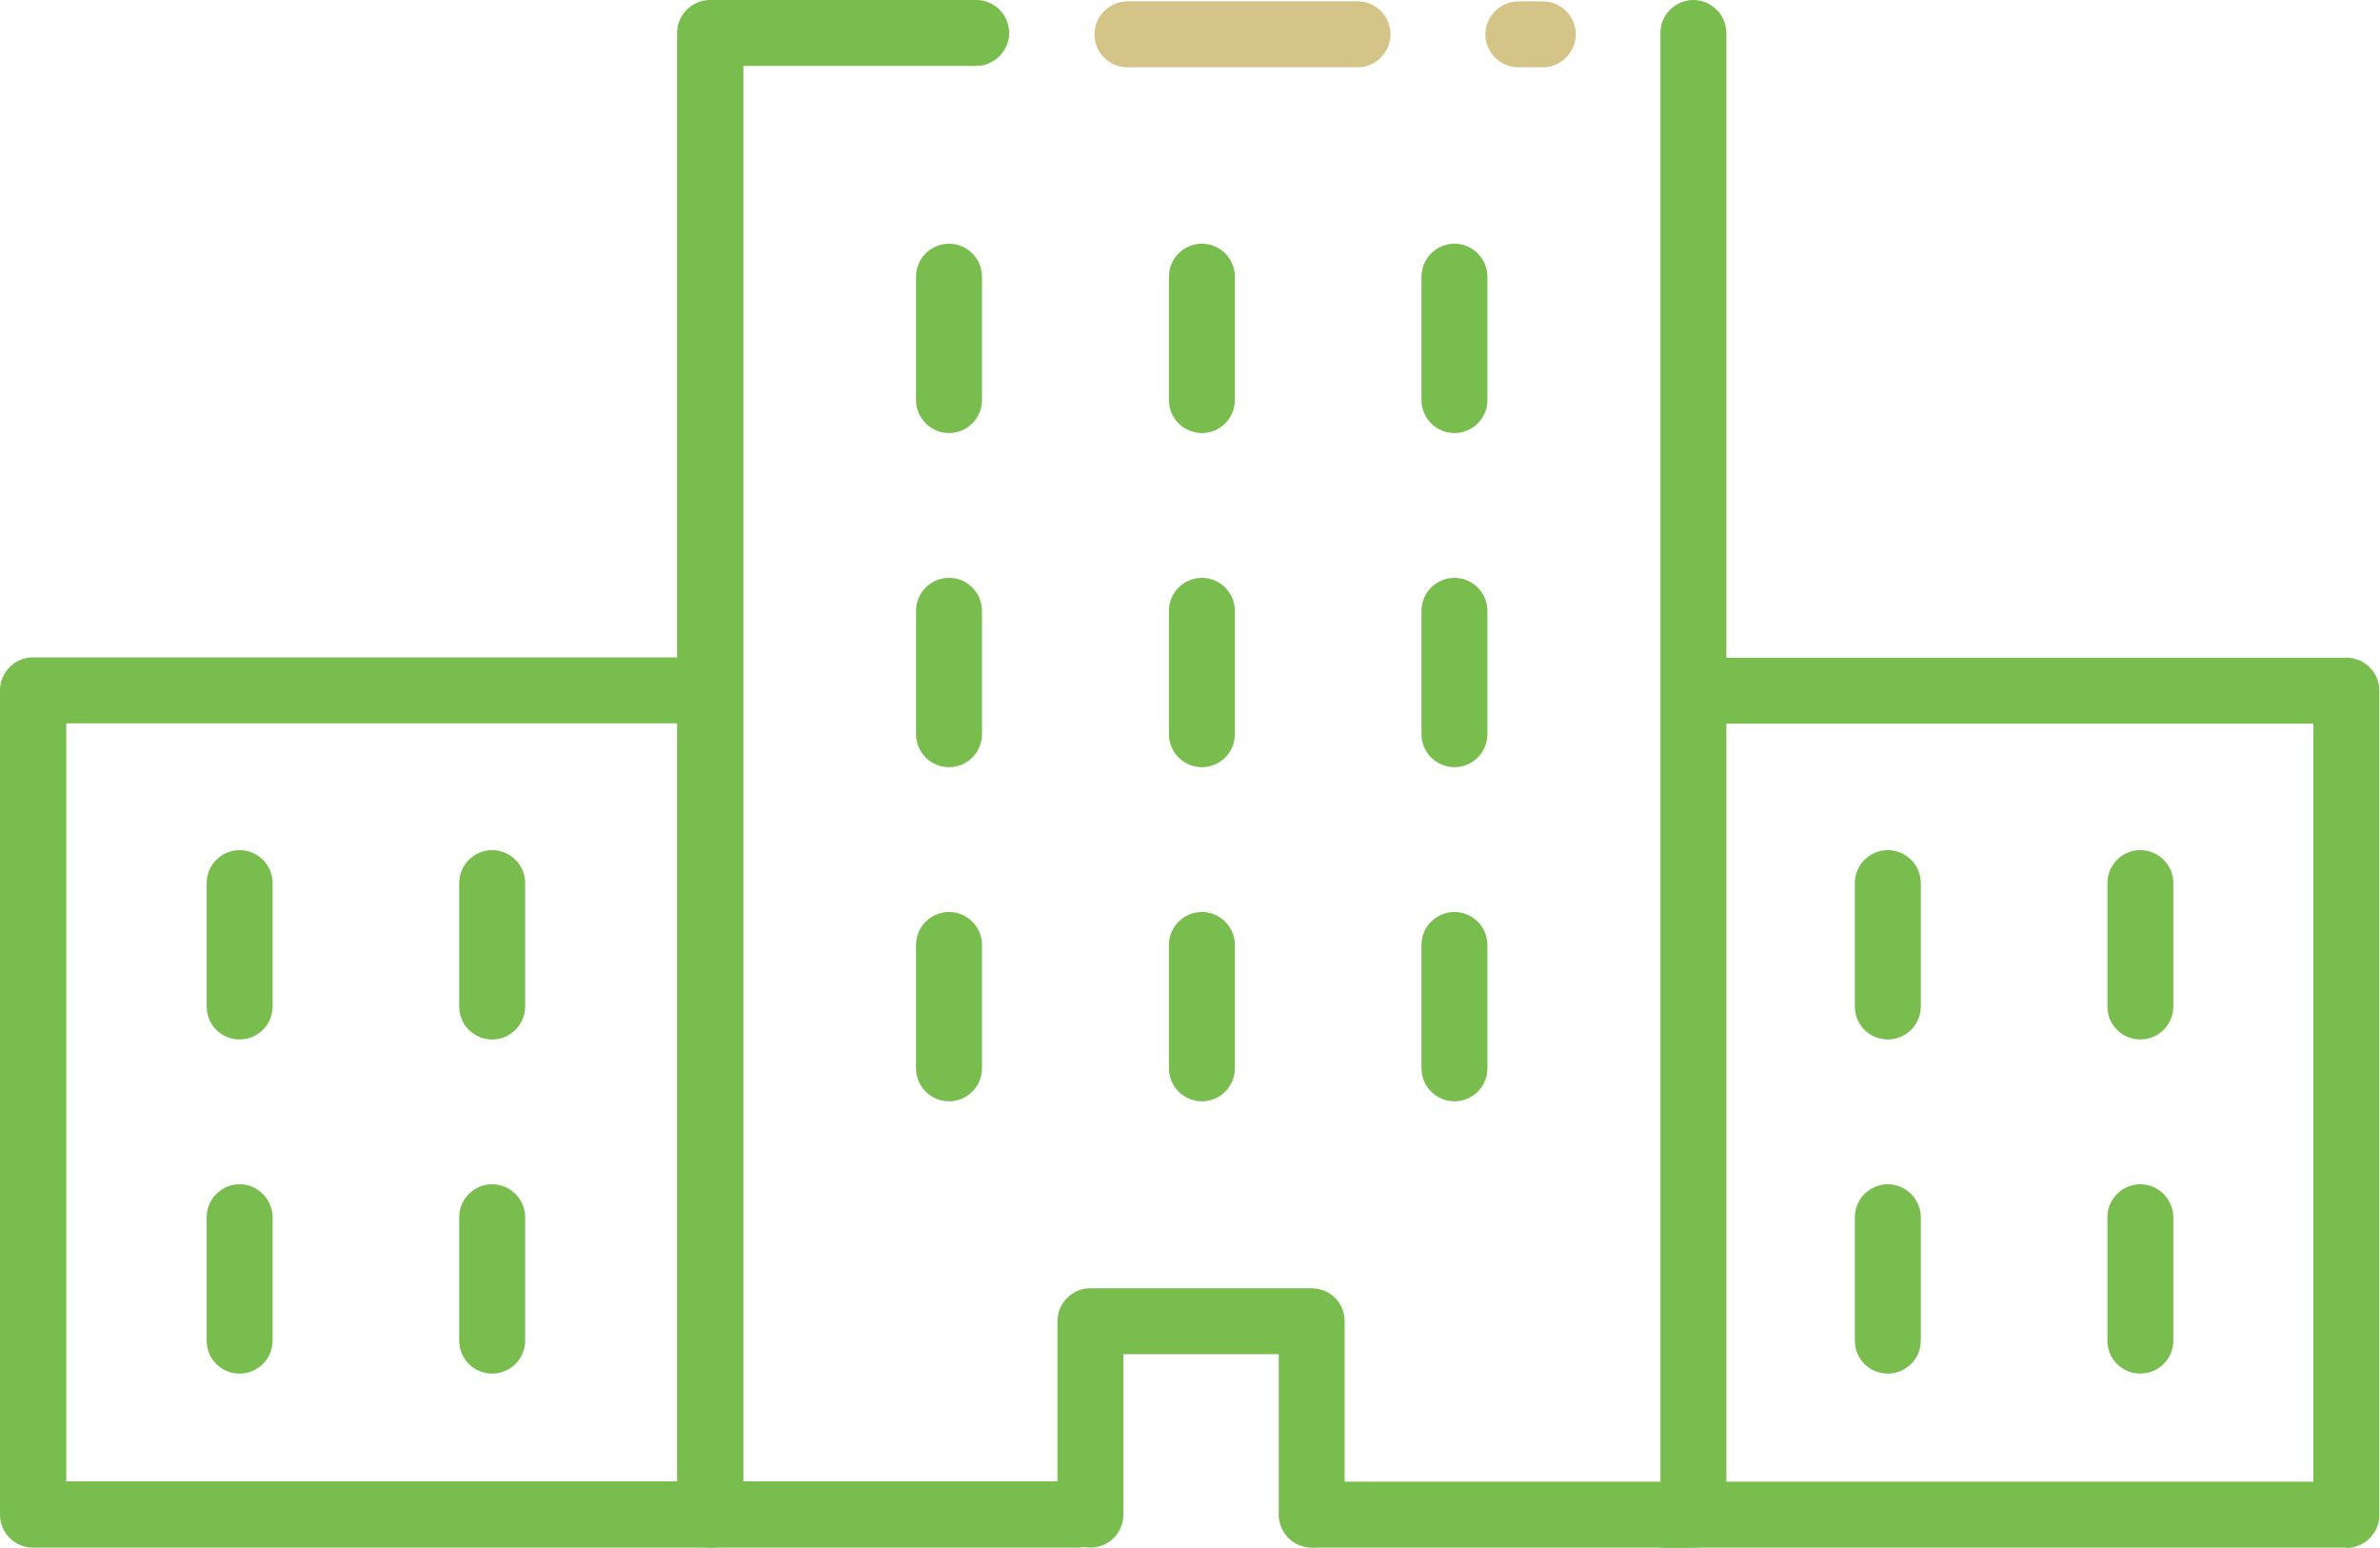<?xml version="1.0" encoding="UTF-8"?><svg id="_レイヤー_2" xmlns="http://www.w3.org/2000/svg" viewBox="0 0 70.02 45.53"><defs><style>.cls-1{fill:#d4c487;}.cls-2{fill:#78bd4e;}</style></defs><g id="_レイヤー_1-2"><path class="cls-2" d="m69.04,45.53h-20.03c-.54,0-.97-.44-.97-.97s.44-.97.97-.97h19.05v-22.3h-18.2c-.54,0-.97-.43-.97-.97s.44-.97.97-.97h19.17c.54,0,.97.43.97.97v24.25c0,.54-.44.97-.97.97Z"/><path class="cls-2" d="m55.54,30.58c-.54,0-.97-.43-.97-.97v-3.63c0-.54.44-.97.97-.97s.97.43.97.97v3.63c0,.54-.44.97-.97.97Z"/><path class="cls-2" d="m62.97,30.58c-.54,0-.97-.43-.97-.97v-3.63c0-.54.44-.97.97-.97s.97.43.97.97v3.63c0,.54-.44.97-.97.97Z"/><path class="cls-2" d="m55.54,40.41c-.54,0-.97-.43-.97-.97v-3.63c0-.54.44-.97.97-.97s.97.44.97.97v3.63c0,.54-.44.97-.97.97Z"/><path class="cls-2" d="m62.97,40.41c-.54,0-.97-.43-.97-.97v-3.63c0-.54.44-.97.97-.97s.97.44.97.97v3.63c0,.54-.44.97-.97.97Z"/><path class="cls-2" d="m21,45.53H.97c-.54,0-.97-.44-.97-.97v-24.25c0-.54.44-.97.97-.97h19.17c.54,0,.97.43.97.97s-.44.97-.97.97H1.95v22.3h19.06c.54,0,.97.44.97.97s-.44.97-.97.97Z"/><path class="cls-2" d="m14.48,30.58c-.54,0-.97-.43-.97-.97v-3.63c0-.54.44-.97.97-.97s.97.43.97.97v3.63c0,.54-.44.97-.97.97Z"/><path class="cls-2" d="m7.05,30.58c-.54,0-.97-.43-.97-.97v-3.63c0-.54.44-.97.97-.97s.97.43.97.97v3.63c0,.54-.44.97-.97.97Z"/><path class="cls-2" d="m14.48,40.41c-.54,0-.97-.43-.97-.97v-3.63c0-.54.44-.97.97-.97s.97.44.97.97v3.63c0,.54-.44.97-.97.97Z"/><path class="cls-2" d="m7.05,40.41c-.54,0-.97-.43-.97-.97v-3.63c0-.54.44-.97.97-.97s.97.44.97.97v3.63c0,.54-.44.97-.97.97Z"/><path class="cls-2" d="m49.82,45.53h-11.1c-.54,0-.97-.44-.97-.97s.44-.97.97-.97h10.13V.97c0-.54.44-.97.97-.97s.97.44.97.97v43.59c0,.54-.44.97-.97.97Z"/><path class="cls-2" d="m31.8,45.53h-10.91c-.54,0-.97-.44-.97-.97V.97c0-.54.44-.97.97-.97h7.83c.54,0,.97.44.97.97s-.44.97-.97.97h-6.85v41.64h9.93c.54,0,.97.44.97.97s-.44.97-.97.97Z"/><path class="cls-2" d="m38.59,45.53c-.54,0-.97-.44-.97-.97v-4.72h-4.57v4.72c0,.54-.44.97-.97.97s-.97-.44-.97-.97v-5.69c0-.54.44-.97.97-.97h6.51c.54,0,.97.43.97.97v5.69c0,.54-.44.97-.97.97Z"/><path class="cls-2" d="m27.92,12.74c-.54,0-.97-.44-.97-.97v-3.63c0-.54.44-.97.97-.97s.97.43.97.97v3.63c0,.54-.44.97-.97.97Z"/><path class="cls-2" d="m35.36,12.74c-.54,0-.97-.44-.97-.97v-3.63c0-.54.44-.97.97-.97s.97.43.97.97v3.63c0,.54-.44.97-.97.97Z"/><path class="cls-2" d="m42.79,12.74c-.54,0-.97-.44-.97-.97v-3.63c0-.54.44-.97.97-.97s.97.43.97.97v3.63c0,.54-.44.97-.97.97Z"/><path class="cls-2" d="m27.92,22.57c-.54,0-.97-.44-.97-.97v-3.63c0-.54.44-.97.97-.97s.97.43.97.97v3.63c0,.54-.44.97-.97.97Z"/><path class="cls-2" d="m35.36,22.57c-.54,0-.97-.44-.97-.97v-3.63c0-.54.44-.97.97-.97s.97.43.97.97v3.63c0,.54-.44.97-.97.97Z"/><path class="cls-2" d="m42.79,22.57c-.54,0-.97-.44-.97-.97v-3.63c0-.54.44-.97.97-.97s.97.43.97.97v3.63c0,.54-.44.97-.97.97Z"/><path class="cls-2" d="m27.92,32.4c-.54,0-.97-.44-.97-.97v-3.63c0-.54.44-.97.97-.97s.97.43.97.97v3.63c0,.54-.44.97-.97.97Z"/><path class="cls-2" d="m35.36,32.4c-.54,0-.97-.44-.97-.97v-3.63c0-.54.44-.97.97-.97s.97.43.97.97v3.63c0,.54-.44.97-.97.97Z"/><path class="cls-2" d="m42.79,32.4c-.54,0-.97-.44-.97-.97v-3.63c0-.54.44-.97.97-.97s.97.43.97.97v3.63c0,.54-.44.97-.97.97Z"/><path class="cls-1" d="m39.94,1.98h-6.77c-.54,0-.97-.44-.97-.97s.44-.97.97-.97h6.77c.54,0,.97.44.97.97s-.44.97-.97.97Z"/><path class="cls-1" d="m45.39,1.98h-.72c-.54,0-.97-.44-.97-.97s.44-.97.97-.97h.72c.54,0,.97.44.97.97s-.44.97-.97.97Z"/></g></svg>